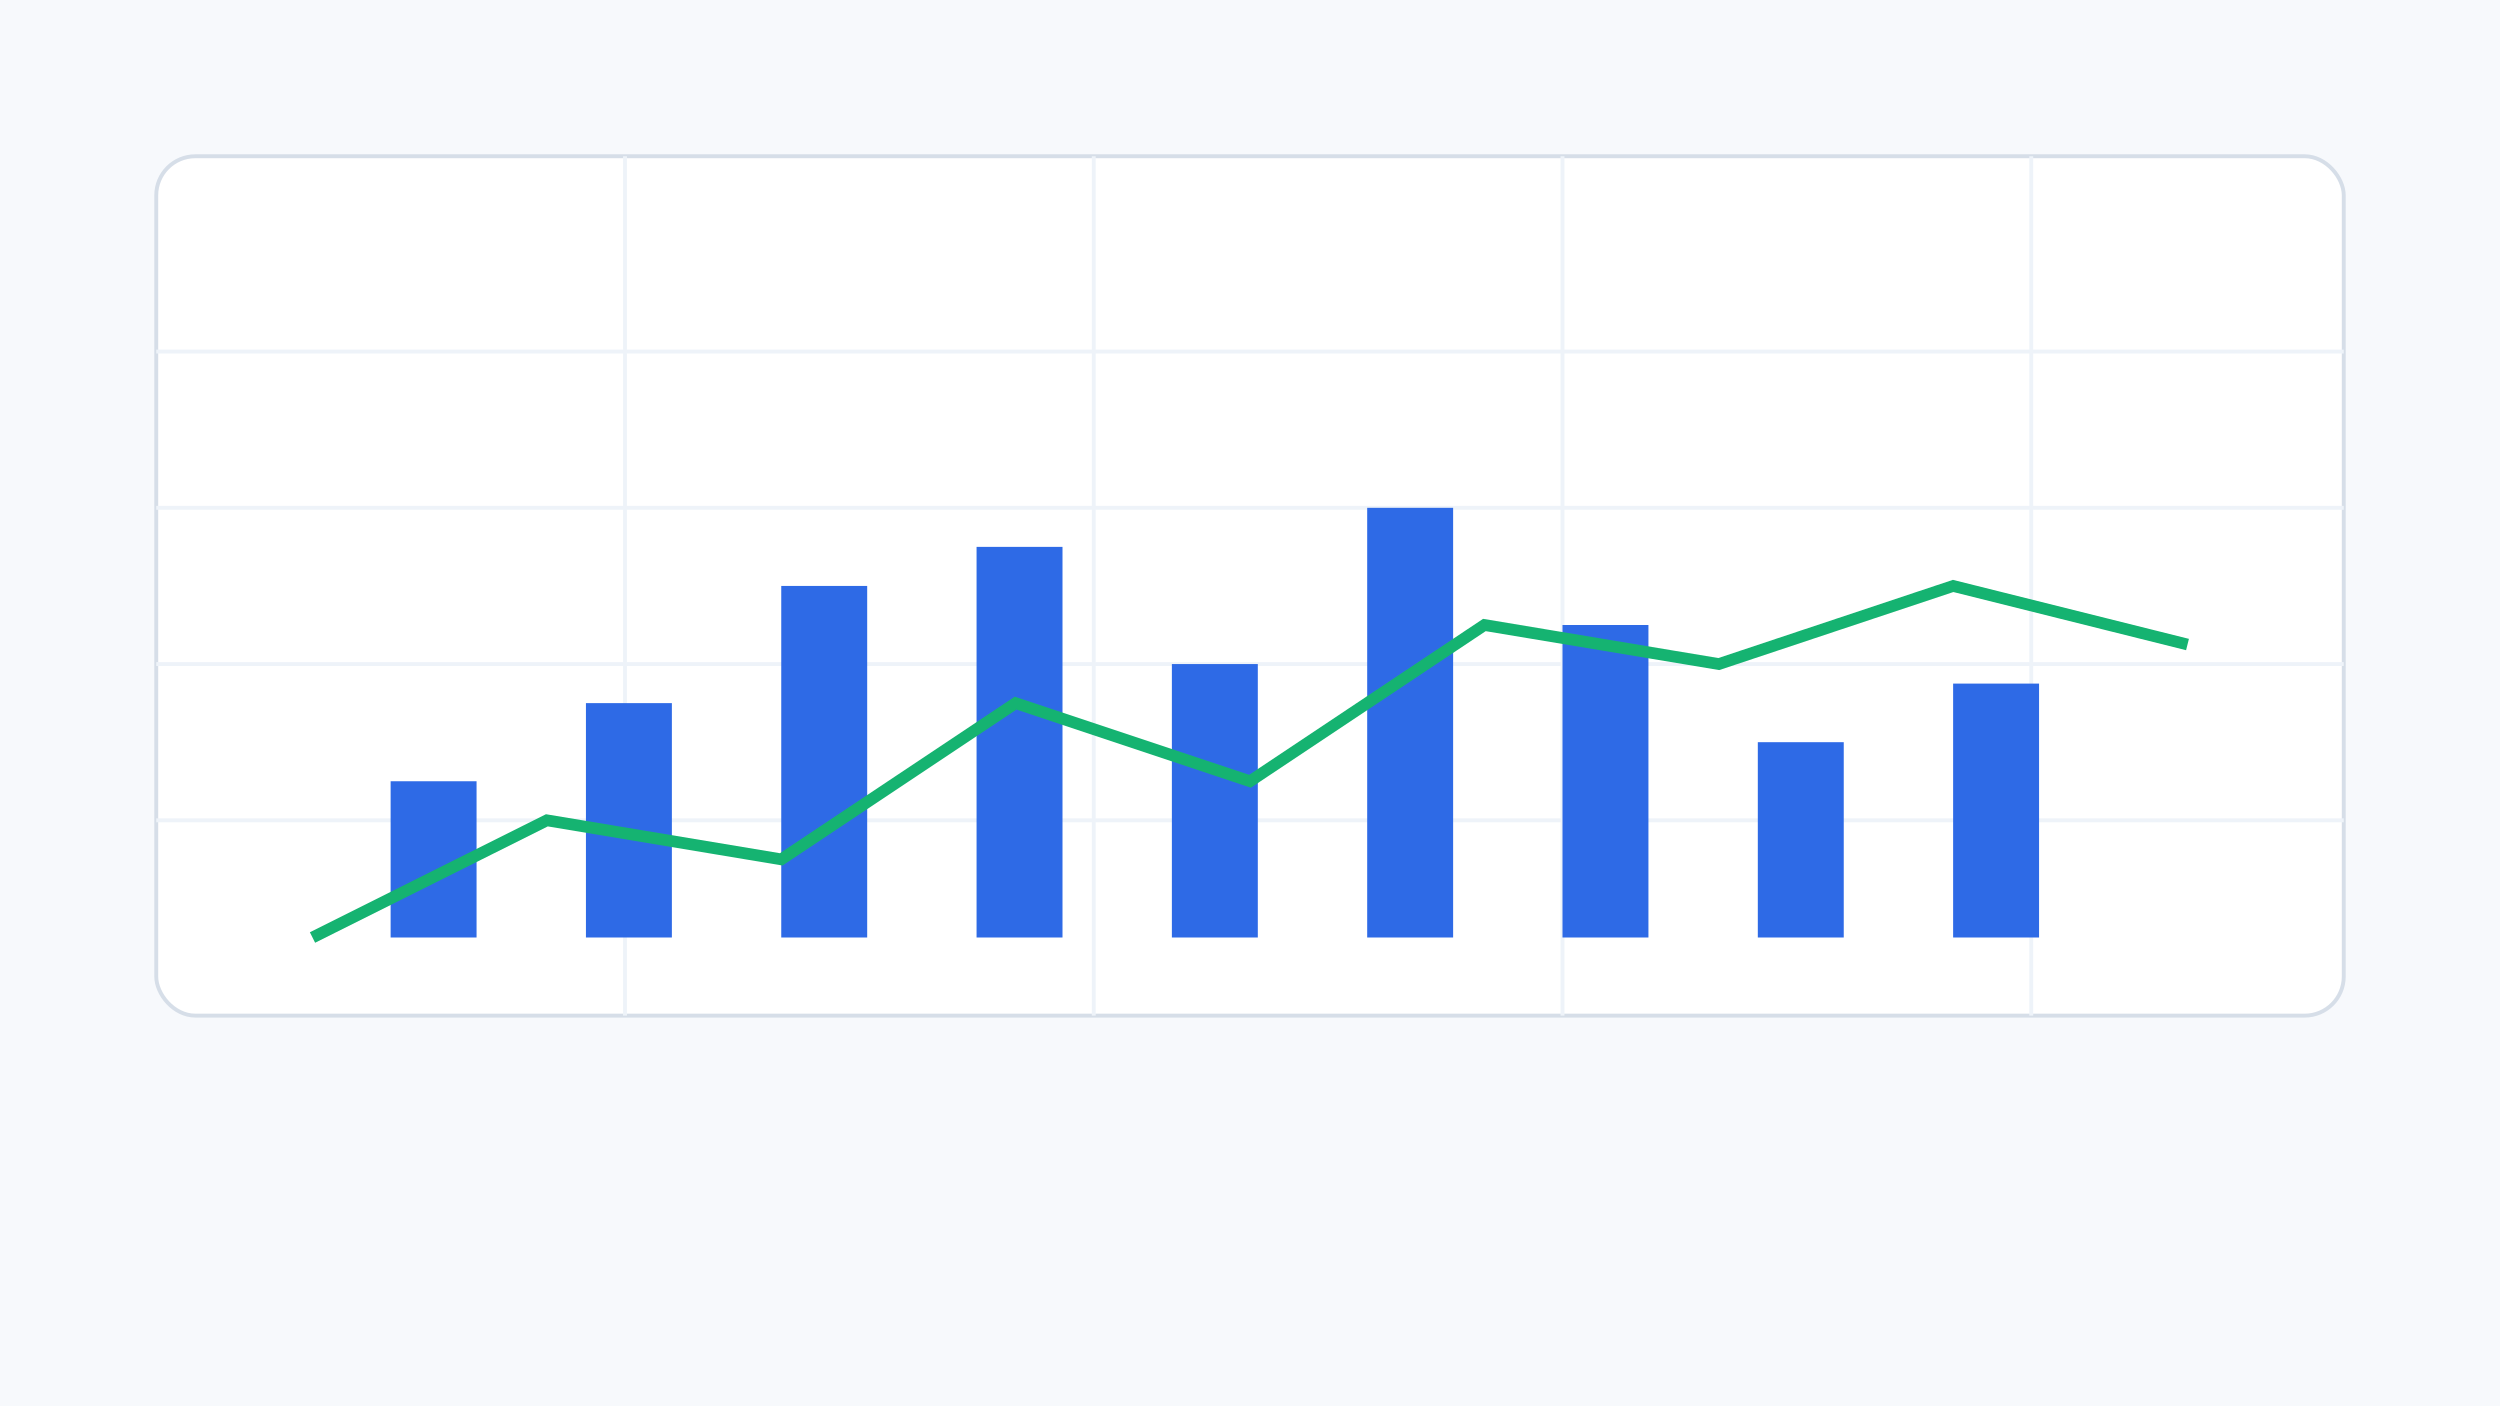 <svg xmlns="http://www.w3.org/2000/svg" width="640" height="360" viewBox="0 0 640 360">
  <!-- Neutral market illustration: frame, grid, bars, and line -->
  <rect width="640" height="360" fill="#f7f9fc"/>
  <rect x="40" y="40" width="560" height="220" rx="10" fill="#ffffff" stroke="#d6dee8"/>
  <!-- Grid -->
  <g stroke="#eef3f9">
    <path d="M40 90h560"/>
    <path d="M40 130h560"/>
    <path d="M40 170h560"/>
    <path d="M40 210h560"/>
    <path d="M160 40v220"/>
    <path d="M280 40v220"/>
    <path d="M400 40v220"/>
    <path d="M520 40v220"/>
  </g>
  <!-- Bars -->
  <g fill="#2e6ae6">
    <rect x="100" y="200" width="22" height="40"/>
    <rect x="150" y="180" width="22" height="60"/>
    <rect x="200" y="150" width="22" height="90"/>
    <rect x="250" y="140" width="22" height="100"/>
    <rect x="300" y="170" width="22" height="70"/>
    <rect x="350" y="130" width="22" height="110"/>
    <rect x="400" y="160" width="22" height="80"/>
    <rect x="450" y="190" width="22" height="50"/>
    <rect x="500" y="175" width="22" height="65"/>
  </g>
  <!-- Trend line -->
  <path d="M80 240 L140 210 L200 220 L260 180 L320 200 L380 160 L440 170 L500 150 L560 165" fill="none" stroke="#15b371" stroke-width="3"/>
</svg>

